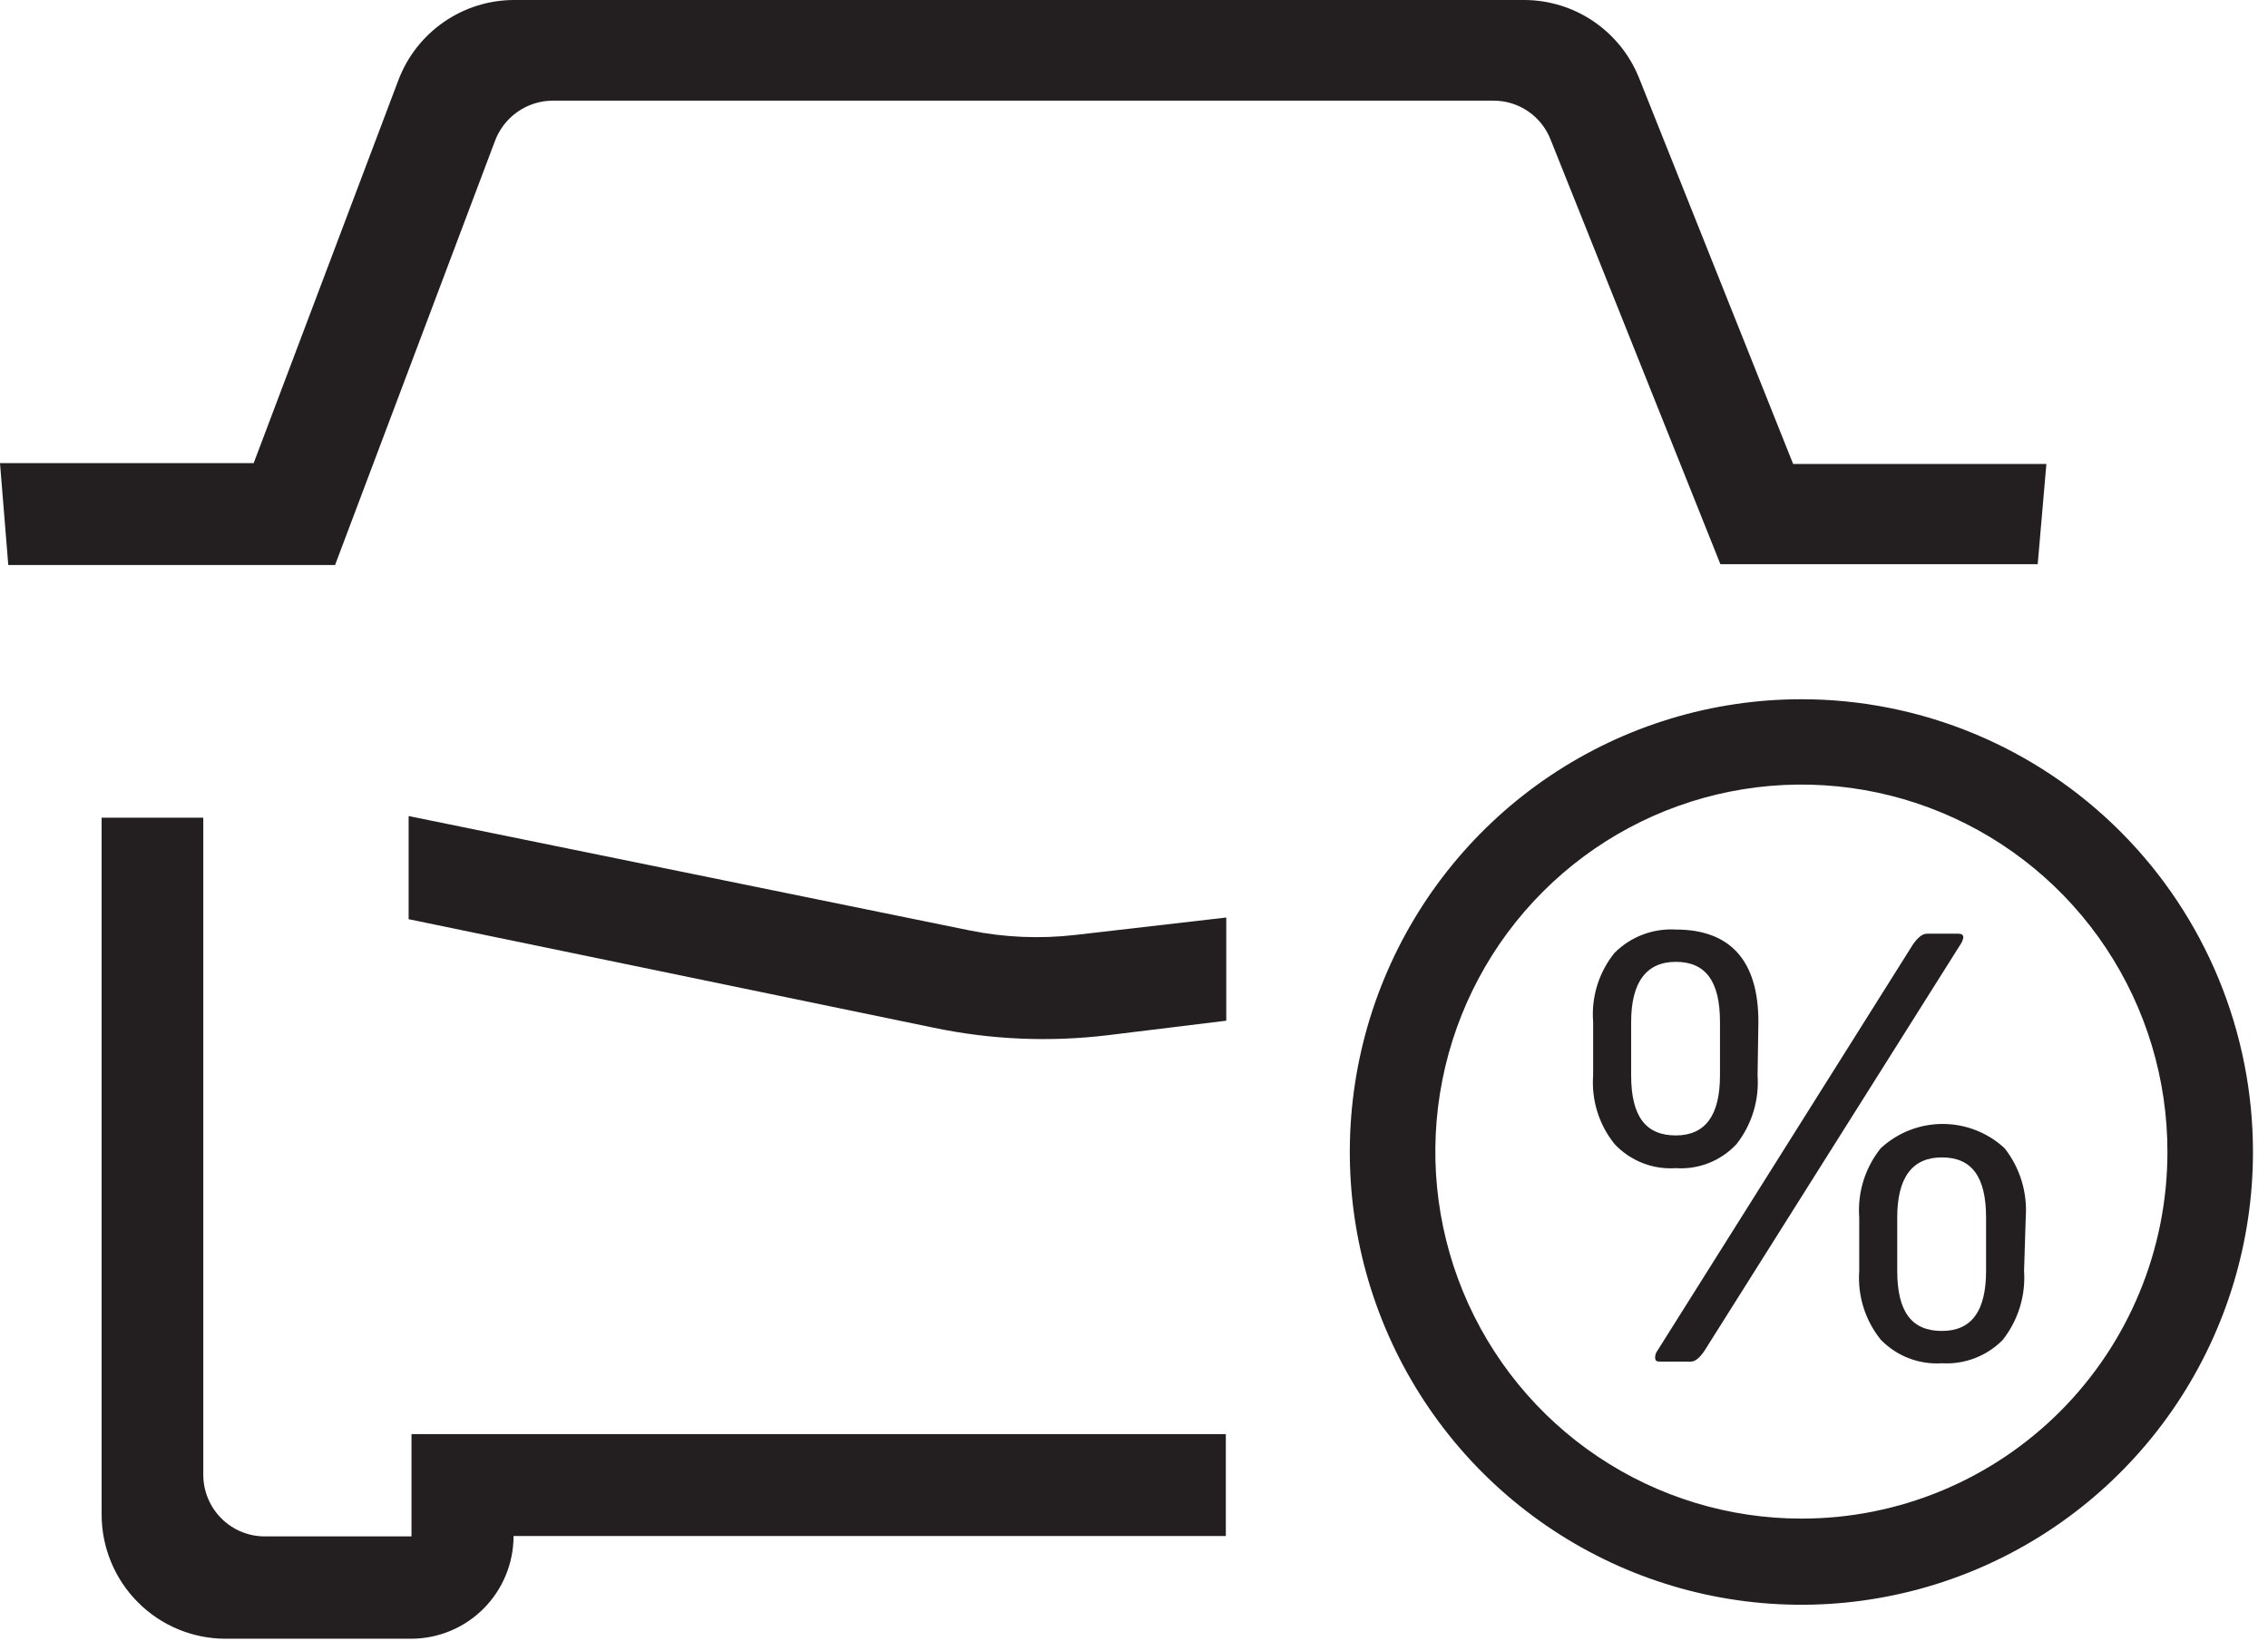 <svg width="94" height="68" viewBox="0 0 94 68" fill="none" xmlns="http://www.w3.org/2000/svg">
<path d="M84.455 23.385H71.304L64.266 5.786C64.079 5.307 63.751 4.897 63.326 4.608C62.901 4.32 62.399 4.168 61.886 4.172H22.895C22.368 4.177 21.855 4.345 21.426 4.652C20.997 4.959 20.673 5.391 20.497 5.889L13.887 23.42H0.343L0 19.196H10.514L16.508 3.331C16.876 2.354 17.531 1.512 18.388 0.917C19.244 0.322 20.26 0.002 21.302 0H63.17C64.194 0.001 65.195 0.309 66.043 0.884C66.891 1.459 67.548 2.275 67.931 3.228L74.318 19.23H84.815L84.455 23.385Z" fill="#231F20"/>
<path d="M17.055 67.924H9.349C7.987 67.924 6.68 67.382 5.717 66.415C4.753 65.45 4.212 64.139 4.212 62.773V33.893H8.425V61.125C8.425 61.803 8.693 62.454 9.172 62.934C9.65 63.414 10.299 63.683 10.976 63.683H17.055V59.442H50.806V63.666H21.285C21.285 64.793 20.84 65.873 20.047 66.671C19.254 67.469 18.178 67.92 17.055 67.924Z" fill="#231F20"/>
<path d="M38.7 42.599L16.936 38.1V33.825L40.173 38.563C41.621 38.858 43.106 38.922 44.574 38.752L50.824 38.031V42.307L45.927 42.907C43.517 43.2 41.076 43.096 38.7 42.599Z" fill="#231F20"/>
<path d="M74.661 28.983C70.959 28.983 67.34 30.083 64.262 32.145C61.184 34.208 58.785 37.139 57.369 40.568C55.952 43.997 55.582 47.77 56.304 51.411C57.026 55.051 58.809 58.395 61.426 61.02C64.044 63.644 67.379 65.431 71.009 66.156C74.64 66.88 78.403 66.508 81.823 65.088C85.243 63.667 88.166 61.262 90.223 58.176C92.279 55.089 93.377 51.461 93.377 47.749C93.377 42.772 91.405 37.999 87.895 34.479C84.385 30.96 79.625 28.983 74.661 28.983ZM74.661 62.945C71.659 62.945 68.725 62.052 66.23 60.38C63.734 58.708 61.79 56.331 60.642 53.55C59.494 50.769 59.195 47.709 59.782 44.758C60.368 41.807 61.815 39.096 63.939 36.969C66.062 34.842 68.767 33.395 71.711 32.81C74.655 32.225 77.707 32.529 80.478 33.683C83.251 34.837 85.619 36.789 87.284 39.293C88.949 41.797 89.836 44.74 89.832 47.749C89.832 49.746 89.44 51.724 88.677 53.568C87.915 55.413 86.797 57.089 85.388 58.5C83.979 59.911 82.306 61.03 80.465 61.793C78.625 62.556 76.652 62.947 74.661 62.945Z" fill="#231F20"/>
<path d="M72.845 44.573C72.917 45.599 72.606 46.615 71.972 47.423C71.652 47.766 71.261 48.034 70.825 48.206C70.39 48.378 69.922 48.451 69.455 48.419C68.985 48.451 68.514 48.379 68.076 48.206C67.638 48.034 67.243 47.767 66.92 47.423C66.272 46.621 65.954 45.602 66.03 44.573V42.358C65.948 41.323 66.267 40.296 66.92 39.491C67.252 39.161 67.648 38.905 68.085 38.739C68.522 38.573 68.989 38.502 69.455 38.529C71.715 38.529 72.879 39.817 72.879 42.358L72.845 44.573ZM71.287 44.573V42.358C71.287 40.641 70.67 39.868 69.455 39.868C68.239 39.868 67.605 40.71 67.605 42.358V44.573C67.605 46.29 68.222 47.063 69.455 47.063C70.688 47.063 71.287 46.221 71.287 44.573ZM81.167 38.701C81.304 38.701 81.373 38.752 81.373 38.855C81.354 38.96 81.314 39.06 81.253 39.147L70.653 55.974C70.448 56.283 70.259 56.437 70.088 56.437H68.838C68.684 56.437 68.598 56.437 68.598 56.248C68.604 56.149 68.64 56.053 68.701 55.974L79.284 39.147C79.489 38.855 79.678 38.701 79.866 38.701H81.167ZM83.89 52.677C83.96 53.711 83.643 54.733 83 55.545C82.672 55.875 82.278 56.132 81.844 56.297C81.41 56.463 80.946 56.534 80.482 56.506C80.014 56.537 79.546 56.465 79.108 56.296C78.67 56.127 78.275 55.865 77.948 55.527C77.303 54.724 76.985 53.706 77.058 52.677V50.462C76.982 49.428 77.301 48.404 77.948 47.595C78.647 46.947 79.564 46.587 80.517 46.587C81.469 46.587 82.386 46.947 83.085 47.595C83.722 48.408 84.034 49.431 83.959 50.462L83.89 52.677ZM82.315 52.677V50.462C82.315 48.745 81.698 47.973 80.482 47.973C79.267 47.973 78.633 48.797 78.633 50.462V52.677C78.633 54.394 79.249 55.167 80.482 55.167C81.715 55.167 82.315 54.343 82.315 52.677Z" fill="#231F20"/>
</svg>
